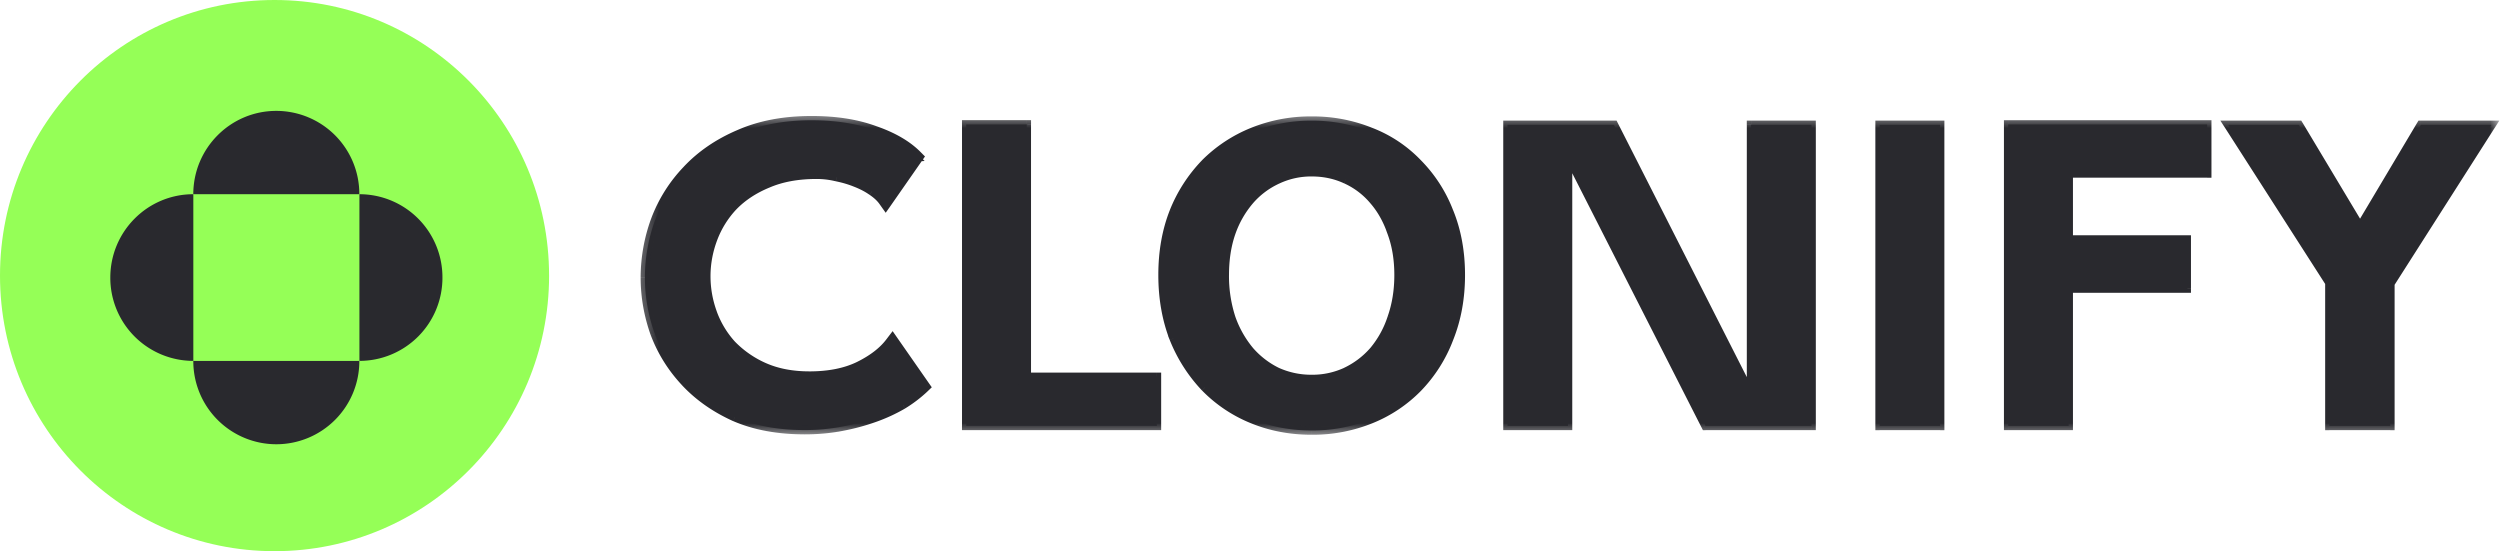 <svg xmlns="http://www.w3.org/2000/svg" width="127" height="28" fill="none"><g clip-path="url(#a)"><path fill="#95FF57" d="M27.893 14c0-7.732-6.244-14-13.946-14C6.244 0 0 6.268 0 14s6.244 14 13.947 14c7.702 0 13.947-6.268 13.947-14Z"/><path fill="#29292E" d="M5.604 14.1a4.22 4.22 0 0 0 4.217 4.233V9.866c-2.334 0-4.217 1.9-4.217 4.234Zm8.433 8.468a4.22 4.22 0 0 0 4.217-4.234H9.82a4.22 4.22 0 0 0 4.218 4.234Zm4.222-12.702v8.467a4.22 4.22 0 0 0 4.217-4.233 4.22 4.22 0 0 0-4.217-4.234Z"/><path fill="#29292E" d="M9.82 9.867h8.434a4.22 4.22 0 0 0-4.217-4.234c-2.334 0-4.218 1.9-4.218 4.234Z"/><path fill="#29292E" fill-rule="evenodd" d="M34.807 19.423c.684.73 1.526 1.32 2.522 1.769h.003c1.018.439 2.198.655 3.534.655a9.92 9.92 0 0 0 1.904-.174 11.01 11.01 0 0 0 1.685-.455 8.39 8.39 0 0 0 1.41-.654l.004-.002c.42-.261.776-.531 1.07-.812l.11-.104-1.712-2.455-.146.19c-.347.457-.869.86-1.574 1.208-.68.327-1.509.495-2.496.495-.873 0-1.634-.146-2.288-.433a5.246 5.246 0 0 1-1.644-1.134 4.842 4.842 0 0 1-.983-1.625 5.37 5.37 0 0 1 .02-3.761 4.908 4.908 0 0 1 1.026-1.648c.462-.478 1.044-.863 1.747-1.153L39 9.328c.697-.301 1.522-.455 2.482-.455.34 0 .68.041 1.022.124h.003l.003.001c.344.07.667.166.967.29h.003c.315.124.585.267.813.428l.002.001.002.002c.241.161.423.332.55.51l.144.203 1.714-2.459-.104-.104c-.52-.523-1.247-.94-2.17-1.258-.916-.336-1.985-.501-3.204-.501-1.394 0-2.623.23-3.684.697-1.053.45-1.938 1.053-2.65 1.812a7.483 7.483 0 0 0-1.61 2.555l-.002.002a8.516 8.516 0 0 0-.52 2.92c0 .974.166 1.926.5 2.855v.003a7.454 7.454 0 0 0 1.545 2.47Zm7.963 2.25-.033-.173.033.174Zm2.56-4.184.105.15.035-.043-.14-.107Zm-.117.139-.026-.038.132-.093a3.172 3.172 0 0 1-.106.13Zm.114-.137.003-.002a.05.05 0 0 1-.003.004v-.002Zm-.453-7.504-.028.039.133.093a1.84 1.84 0 0 0-.105-.132Zm.113.137.003.003-.003-.003Zm.003.003.106-.152.037.05-.143.102Zm1.483-2.134h.005c-.496-.498-1.197-.903-2.104-1.216-.893-.327-1.942-.491-3.146-.491a11.606 11.606 0 0 0-.006 0c1.205 0 2.254.164 3.146.491.907.313 1.609.719 2.105 1.216Zm13.152 2.77-.001.003c-.378.962-.565 2.03-.565 3.201 0 1.171.187 2.246.564 3.222l.002.003c.39.958.919 1.788 1.587 2.488l.001.001c.684.7 1.49 1.24 2.42 1.62.929.378 1.93.567 2.999.567a7.87 7.87 0 0 0 3-.568 6.996 6.996 0 0 0 2.397-1.598 7.343 7.343 0 0 0 1.59-2.512c.391-.976.586-2.051.586-3.223 0-1.171-.195-2.24-.587-3.202a7.16 7.16 0 0 0-1.589-2.47 6.612 6.612 0 0 0-2.399-1.597 7.868 7.868 0 0 0-2.998-.568 7.87 7.87 0 0 0-3 .568 7.222 7.222 0 0 0-2.417 1.596l-.002.002a7.599 7.599 0 0 0-1.588 2.468Zm13.83 6.362a7.17 7.17 0 0 1-1.551 2.454 6.818 6.818 0 0 1-2.338 1.558 7.696 7.696 0 0 1-2.94.555 7.693 7.693 0 0 0 2.934-.555 6.818 6.818 0 0 0 2.338-1.558 7.164 7.164 0 0 0 1.552-2.454c.383-.953.574-2.006.574-3.158 0-1.152-.191-2.198-.574-3.137a6.981 6.981 0 0 0-1.552-2.411 6.437 6.437 0 0 0-2.338-1.558 7.667 7.667 0 0 1 .005 0 6.437 6.437 0 0 1 2.339 1.558 6.984 6.984 0 0 1 1.552 2.411c.382.94.573 1.985.573 3.137s-.19 2.205-.573 3.158Zm-2.759-5.299.002.004c.232.632.35 1.344.35 2.137 0 .793-.118 1.52-.351 2.182l-.001.002a5.053 5.053 0 0 1-.923 1.67 4.33 4.33 0 0 1-1.409 1.065 4.072 4.072 0 0 1-1.732.368 4.214 4.214 0 0 1-1.754-.368 4.403 4.403 0 0 1-1.387-1.065 5.36 5.36 0 0 1-.945-1.671 6.898 6.898 0 0 1-.33-2.183c0-.794.11-1.506.33-2.139.234-.65.55-1.2.944-1.65a4.14 4.14 0 0 1 1.387-1.044l.002-.001a4.018 4.018 0 0 1 1.753-.388 4.07 4.07 0 0 1 1.733.367l.002.001c.543.245 1.01.6 1.405 1.063l.002.002c.394.45.702.998.922 1.648Zm-4.12 7.604a4.378 4.378 0 0 1-1.772-.384 4.581 4.581 0 0 1-1.446-1.11 5.544 5.544 0 0 1-.978-1.728 7.074 7.074 0 0 1-.34-2.24c0-.812.114-1.544.34-2.199a5.286 5.286 0 0 1 .978-1.707c.411-.47.893-.832 1.446-1.088a4.193 4.193 0 0 1-.006 0 4.317 4.317 0 0 0-1.445 1.088 5.273 5.273 0 0 0-.978 1.707c-.227.655-.34 1.387-.34 2.198 0 .81.113 1.558.34 2.24.24.67.567 1.245.978 1.729.41.47.893.84 1.445 1.11a4.39 4.39 0 0 0 1.777.384Zm45.367-10.798V6.5h.006v2.133h-7.037v3.713h-.005V8.632h7.036Zm-1.041 5.847v-2.134h.005v2.134h-5.995v6.978h-2.721 2.716v-6.978h5.995Zm7.608 6.977v.002h2.742v-7.106l4.995-7.831h-.009l-4.994 7.83v7.105h-2.734Zm1.377-9.587-3.206-5.348h-.007l3.209 5.354.004-.006Zm-21.506 9.587h-2.717V6.521h-.004v14.937h2.721v-.002Zm-6.54 0h-5.094v.002h5.103V6.521h-.008v14.935Zm-12.363.002V7.175l-.008-.016v14.297h-2.713v.002h2.72Zm9.643-.677v.014L81.873 6.52h.007l7.24 14.26Zm-37.148-1.458V6.498h-2.712 2.721v12.825h6.611v2.133h-.008v-2.133h-6.612Zm66.361 2.311v-7.273l-5.142-8.016h3.589l3.11 5.19 3.09-5.19h3.587l-5.141 8.059v7.23h-3.093ZM105.088 8.81h7.036V6.322h-10.108v15.311h3.072v-6.978h5.994V12.17h-5.994V8.81Zm-9.603 12.825h3.072V6.344h-3.072v15.29ZM79.653 7.894l6.988 13.74h5.384V6.344h-3.072v13.72l-6.966-13.72h-5.406v15.29h3.072V7.894ZM52.158 19.146V6.322h-3.072v15.31h9.683v-2.486h-6.611Z" clip-rule="evenodd"/><mask id="b" width="96" height="18" x="32" y="5" maskUnits="userSpaceOnUse" style="mask-type:luminance"><path fill="#fff" d="M127.009 5.686h-94.67v16.545h94.67V5.686Z"/><path fill="#000" fill-rule="evenodd" d="M34.808 19.424c.684.73 1.526 1.319 2.522 1.768l.003.001c1.018.438 2.198.655 3.534.655.676 0 1.31-.058 1.904-.174a11.012 11.012 0 0 0 1.685-.456 8.39 8.39 0 0 0 1.41-.653l.004-.003c.42-.26.776-.53 1.07-.811l.11-.105-1.712-2.455-.146.191c-.347.456-.868.86-1.574 1.208-.68.327-1.509.494-2.496.494-.873 0-1.634-.146-2.288-.433a5.247 5.247 0 0 1-1.644-1.133 4.845 4.845 0 0 1-.983-1.625 5.353 5.353 0 0 1 .02-3.761 4.905 4.905 0 0 1 1.026-1.648c.462-.478 1.044-.863 1.747-1.154l.002-.001c.697-.302 1.522-.455 2.482-.455.34 0 .68.04 1.022.123h.003l.003.001c.344.07.667.166.967.29h.003a3.8 3.8 0 0 1 .813.429h.002l.002.002c.241.162.423.333.55.51l.144.204 1.714-2.46-.104-.104c-.52-.522-1.247-.94-2.17-1.258-.916-.335-1.985-.5-3.204-.5-1.394 0-2.623.23-3.684.697-1.053.449-1.938 1.052-2.65 1.811a7.482 7.482 0 0 0-1.61 2.556l-.002.002a8.41 8.41 0 0 0-.021 5.774l.001.003a7.454 7.454 0 0 0 1.545 2.47Zm7.963 2.25-.033-.173.033.173Zm2.56-4.185.105.151.035-.044-.14-.107Zm-.117.14-.026-.039.132-.093a3.197 3.197 0 0 1-.106.131Zm.114-.137.003-.003a.05.05 0 0 1-.003.004v-.001Zm-.453-7.504-.028.038.133.093a1.819 1.819 0 0 0-.105-.131Zm.113.137v-.001l.003.003-.003-.002Zm.003.002.106-.152.037.05-.143.102Zm1.483-2.133h.005c-.496-.498-1.197-.904-2.104-1.217-.893-.327-1.942-.49-3.146-.49a11.606 11.606 0 0 0-.006 0c1.205 0 2.254.163 3.146.49.907.314 1.609.719 2.105 1.217Zm13.152 2.77-.001.002c-.378.962-.565 2.03-.565 3.202 0 1.17.187 2.246.564 3.221l.002.003a7.85 7.85 0 0 0 1.587 2.488l.001.002a7.07 7.07 0 0 0 2.42 1.619c.929.379 1.93.567 2.999.567a7.87 7.87 0 0 0 3-.567 6.996 6.996 0 0 0 2.397-1.598 7.343 7.343 0 0 0 1.59-2.513c.391-.976.586-2.05.586-3.222 0-1.172-.195-2.24-.587-3.203a7.162 7.162 0 0 0-1.589-2.469 6.612 6.612 0 0 0-2.399-1.598 7.868 7.868 0 0 0-2.998-.567 7.87 7.87 0 0 0-3 .568 7.22 7.22 0 0 0-2.417 1.596l-.002.001a7.597 7.597 0 0 0-1.588 2.468Zm13.83 6.362a7.171 7.171 0 0 1-1.551 2.454 6.818 6.818 0 0 1-2.338 1.557 7.696 7.696 0 0 1-2.94.555 7.693 7.693 0 0 0 2.934-.555 6.82 6.82 0 0 0 2.338-1.557 7.165 7.165 0 0 0 1.552-2.454c.383-.954.574-2.006.574-3.159 0-1.152-.191-2.197-.574-3.136A6.981 6.981 0 0 0 71.9 8.419a6.437 6.437 0 0 0-2.338-1.557 7.667 7.667 0 0 1 .005 0 6.438 6.438 0 0 1 2.339 1.558 6.987 6.987 0 0 1 1.552 2.41c.382.94.574 1.985.574 3.138 0 1.152-.192 2.205-.574 3.158Zm-2.759-5.3.001.005c.233.632.351 1.343.351 2.137 0 .793-.118 1.52-.351 2.181l-.001.002a5.057 5.057 0 0 1-.923 1.67 4.33 4.33 0 0 1-1.409 1.066 4.073 4.073 0 0 1-1.732.367 4.213 4.213 0 0 1-1.754-.367 4.402 4.402 0 0 1-1.387-1.066 5.365 5.365 0 0 1-.945-1.67 6.901 6.901 0 0 1-.33-2.183c0-.794.11-1.507.33-2.14.234-.65.55-1.199.944-1.65a4.16 4.16 0 0 1 1.387-1.044h.002a4.018 4.018 0 0 1 1.753-.389 4.07 4.07 0 0 1 1.733.368h.002c.543.246 1.01.6 1.405 1.064l.002.002c.394.45.702.998.922 1.647Zm-4.12 7.604a4.38 4.38 0 0 1-1.772-.384 4.58 4.58 0 0 1-1.446-1.11 5.542 5.542 0 0 1-.978-1.728 7.07 7.07 0 0 1-.34-2.24c0-.811.114-1.544.34-2.198.241-.669.567-1.238.978-1.707.411-.47.893-.833 1.446-1.089a4.193 4.193 0 0 1-.006 0 4.318 4.318 0 0 0-1.445 1.088 5.273 5.273 0 0 0-.978 1.708c-.227.654-.34 1.387-.34 2.197 0 .811.113 1.558.34 2.241.24.669.567 1.245.978 1.729.41.469.893.839 1.445 1.11a4.38 4.38 0 0 0 1.777.383Zm45.367-10.797V6.499h.006v2.134h-7.037v3.713h-.005V8.633h7.036Zm-1.041 5.847v-2.134h.005v2.134h-5.995v6.977h-2.721 2.716V14.48h5.995Zm7.608 6.977v.001h2.742v-7.105l4.995-7.832h-.009l-4.994 7.83v7.106h-2.734Zm1.377-9.587-3.206-5.349h-.007l3.209 5.355.004-.006Zm-21.506 9.587h-2.717V6.52h-.004v14.937h2.721v-.001Zm-6.54 0h-5.094v.001h5.103V6.521h-.008v14.936Zm-12.363.001V7.175l-.008-.015v14.297h-2.713v.001h2.72Zm9.643-.677v.014L81.874 6.521h.007l7.24 14.26Zm-37.148-1.457V6.498h-2.712 2.721v12.824h6.611v2.134h-.008v-2.134h-6.612Zm66.361 2.31v-7.272l-5.142-8.017h3.589l3.11 5.19 3.09-5.19h3.587l-5.141 8.06v7.23h-3.093ZM105.089 8.81h7.036V6.323h-10.108v15.31h3.072v-6.977h5.994V12.17h-5.994V8.809Zm-9.603 12.825h3.072V6.345h-3.072v15.29ZM79.654 7.894l6.987 13.74h5.385V6.345h-3.072v13.719L81.988 6.345h-5.406v15.29h3.072V7.893ZM52.16 19.147V6.322h-3.072v15.311h9.683v-2.486H52.16Z" clip-rule="evenodd"/></mask><g mask="url(#b)"><path fill="#29292E" d="M46.472 7.885h-.005l.014.217h.005l-.014-.217ZM37.33 21.192l-.089.199h.002l.087-.2Zm.003.001-.087.2h.002l.085-.2Zm8.534-.629.11.189.002-.002.002-.001-.114-.186Zm.003-.002-.114-.185.114.185Zm1.18-.916.15.158.135-.13-.108-.153-.177.125Zm-1.712-2.455.178-.125-.17-.244-.181.236.172.133Zm-1.72 1.399.094.196h.002l-.096-.197Zm-4.785.06-.088.2h.002l.087-.2Zm-1.643-1.132-.16.147.002.002.002.002.156-.151Zm.063-7.034-.156-.152-.001.001-.001.001.158.15ZM39 9.33l.082.201h.002l.002-.001-.086-.2Zm3.505-.333-.05.212.05-.212Zm.004 0-.05.213h.003l.004.001.043-.213Zm.97.29-.082.202h.002l.001.001.08-.203Zm.818.43-.126.179.003.001.002.002.12-.181Zm.696.715-.177.127.178.25.177-.252-.178-.125Zm1.714-2.459.178.125.105-.15-.13-.129-.153.154Zm-2.274-1.362-.074.205h.002l.002.001.07-.206Zm-6.888.196.085.201.002-.001-.087-.2Zm-2.65 1.812.156.15h.001l-.158-.15Zm-1.61 2.555-.204-.077-.001.003.204.074Zm-.023 5.777-.205.074.001.002v.002l.204-.078Zm9.51 4.723.042.213.212-.042-.041-.213-.214.041Zm-.034-.173.213-.042-.426.083.213-.041Zm.033.173-.214.04.04.215.214-.041-.04-.214Zm2.665-4.034-.178.125.168.24.18-.23-.17-.135Zm-.105-.151.132-.173-.126-.097-.13.091.124.179Zm.14.107.172.133.132-.174-.172-.132-.132.173Zm-.257.032-.178.125.16.23.183-.213-.165-.142Zm-.026-.038-.125-.179-.178.125.125.18.178-.126Zm.132-.093.172.133-.296-.312.124.179Zm.007-.005-.124-.179-.178.125.125.179.177-.125Zm.001 0-.178.126.17.244.18-.236-.172-.133Zm-.48-7.466-.179-.125-.124.179.178.125.124-.179Zm.027-.039.163-.144-.183-.208-.158.227.178.125Zm.105.132-.125.179.3-.307-.175.128Zm.008.006L44.81 10l-.125.178.178.125.125-.178Zm0-.002.177-.127-.179-.25-.175.253.178.124Zm.003.004-.124.179.126.088.124-.09-.126-.177Zm.106-.152.173-.133-.18-.236-.17.244.177.125Zm.037.05.126.177.177-.127-.126-.177-.177.127Zm1.345-2.032.014.218.479-.032-.34-.34-.153.154Zm-.005 0-.154.155.07.07.098-.007-.014-.217Zm-2.1-1.216-.074.205h.002l.002.001.07-.206Zm-3.911-.466-.014-.218.028.435-.014-.217Zm3.906.466-.074.205h.002l.002.002.07-.207Zm15.257 3.987-.202-.083v.003l.202.08Zm-.002 6.425.073.206.21-.075-.08-.21-.203.08Zm0 0-.072-.205-.215.076.086.212.201-.083Zm1.589 2.49-.157.152.002.002.155-.153Zm.001.002.156-.152-.156.152ZM73.62 17.19l-.202-.081v.002l.202.079Zm0-6.425-.203.08.001.003.201-.083Zm-1.59-2.469-.157.151.002.002.001.001.154-.154Zm-2.399-1.598-.082.202.003.001.08-.203Zm-8.415 1.597-.154-.154-.002.001.156.153Zm12.24 8.83-.201-.081v.003l.202.078Zm-6.924 4.566.003-.218-.005.436.002-.218Zm6.919-4.566-.201-.081-.001.003.202.078Zm0-6.294-.202.08.001.002.201-.082Zm-1.552-2.412-.156.151.001.002.002.001.153-.154Zm-2.338-1.557-.082.202h.003l.079-.202Zm-2.837-.555.002-.218-.005.436.003-.218Zm2.842.555-.081.202h.002l.08-.202Zm2.339 1.557-.157.151.001.002.002.001.154-.154Zm1.552 2.412-.203.08.002.002.2-.082Zm-2.76.995-.071-.206-.21.073.077.209.204-.076Zm0 0 .071.206.204-.07-.07-.206-.205.07Zm0 4.323-.204-.073v.002l-.001.001.206.07Zm0 .002.206.07-.206-.07Zm-.923 1.67.163.144.001-.001.001-.002-.165-.141Zm-1.409 1.065.091.198h.002l-.093-.198Zm-3.486 0-.095.196.003.002.003.001.09-.199Zm-1.387-1.065-.165.141v.002h.002l.163-.143Zm-.945-1.67-.206.068v.003l.002.002.204-.074Zm0-4.323-.205-.074v.003l.205.071Zm2.331-2.694.091.198.002-.001-.093-.197Zm3.488-.021-.09.198h.001l.09-.198Zm1.407 1.064-.165.141v.001l.002.002.163-.144Zm-4.968 8.869-.095.196.003.001.003.002.089-.2Zm1.771.384-.002.218.005-.436-.003.218Zm-3.217-1.494-.165.142v.001l.002.001.163-.144Zm-.978-1.728-.206.069.001.002.001.003.204-.074Zm0-4.439-.204-.074v.003l.204.071Zm2.424-2.795.09.198.003-.001-.093-.197Zm1.878-.405-.002.218.005-.436-.003.218Zm-1.884.405.091.198.002-.001-.093-.197Zm-2.423 2.795-.204-.074-.001.003.205.071Zm0 4.439-.206.069v.002l.002.003.204-.074Zm.978 1.728-.165.142v.001l.002.001.163-.144Zm1.445 1.11-.095.196.003.001.003.002.09-.2Zm47.145-12.547V6.28h-.217v.218h.217Zm0 2.134v.218h.217v-.218h-.217Zm.006-2.134h.217V6.28h-.217v.218Zm0 2.134v.218h.217v-.218h-.217Zm-7.037 0v-.218h-.217v.218h.217Zm0 3.713v.217h.217v-.218h-.217Zm-.005 0h-.217v.217h.217v-.218Zm0-3.713v-.218h-.217v.218h.217Zm5.995 3.713v-.218h-.218v.218h.218Zm0 2.133v.218h.217v-.218h-.217Zm.005-2.133h.217v-.218h-.217v.218Zm0 2.133v.219h.217v-.219h-.217Zm-5.995 0v-.218h-.217v.218h.217Zm0 6.978v.218h.217v-.218h-.217Zm-2.721 0h-.217v.218h.217v-.218Zm0 0v-.218h-.217v.218h.217Zm2.716 0v.218h.217v-.218h-.217Zm0-6.978v-.218h-.217v.218h.217Zm13.603 6.98h-.218v.217h.218v-.218Zm0-.003v-.218h-.218v.218h.218Zm2.742.002v.218h.217v-.218h-.217Zm0-7.105-.183-.118-.034.054v.063h.217Zm4.995-7.832.183.118.214-.336h-.397v.218Zm-.009 0v-.218h-.119l-.064.1.183.118Zm-4.994 7.83-.183-.118-.034.054v.064h.217Zm0 7.105v.219h.217v-.219h-.217Zm-4.563-14.935.187-.112-.064-.106h-.123v.218Zm3.206 5.349.186.111.067-.112-.067-.112-.186.113Zm-3.213-5.349v-.218h-.384l.198.33.186-.112Zm3.209 5.354-.186.113.187.311.186-.312-.187-.112Zm-24.219 9.581h-.217v.219h.217v-.219Zm2.717 0h.218v-.218h-.218v.218ZM95.665 6.521h.217v-.218h-.217v.218Zm-.004 0v-.218h-.217v.218h.218Zm0 14.937h-.217v.218h.218v-.218Zm2.721 0v.218h.218v-.218h-.218Zm-11.634-.002v-.218h-.355l.161.318.194-.1Zm5.095 0v.219h.217v-.219h-.217Zm-5.094.002-.194.1.06.118h.134v-.218Zm5.102 0v.218h.217v-.218h-.217Zm0-14.937h.217v-.218h-.217v.218Zm-.008 0v-.218h-.217v.218h.217Zm-12.364.654h.217v-.052l-.024-.047-.193.1Zm0 14.283v.218h.217v-.218h-.217ZM79.47 7.16l.193-.1-.41.1h.217Zm0 14.296v.219h.217v-.219h-.217Zm-2.713 0v-.218h-.217v.218h.217Zm0 .002h-.217v.218h.217v-.218Zm12.364-.663-.194.099.41-.099h-.216Zm0-.014h.217v-.052l-.024-.047-.193.1Zm-7.248-14.26v-.218h-.355l.161.317.194-.099Zm.007 0 .193-.099-.06-.119h-.133v.218ZM51.974 6.5h.218v-.22h-.218v.218Zm0 12.824h-.217v.218h.217v-.218ZM49.262 6.5h-.217v.218h.217V6.5Zm0 0v-.22h-.217v.218h.217Zm2.721 0h.217v-.22h-.217v.218Zm0 12.824h-.217v.218h.217v-.218Zm6.611 0h.217v-.218h-.217v.218Zm0 2.134v.218h.217v-.218h-.217Zm-.008 0h-.218v.218h.218v-.218Zm0-2.134h.217v-.218h-.217v.218Zm59.749-4.961h.217v-.065l-.034-.053-.183.118Zm0 7.272h-.217v.218h.217v-.218Zm-5.142-15.289v-.218h-.398l.216.336.182-.118Zm3.589 0 .186-.112-.064-.106h-.122v.218Zm3.11 5.19-.186.112.186.312.186-.313-.186-.111Zm3.089-5.19v-.218h-.123l-.063.106.186.112Zm3.588 0 .183.118.214-.336h-.397v.218Zm-5.141 8.059-.183-.117-.034.053v.064h.217Zm0 7.23v.218h.218v-.218h-.218ZM112.125 8.81v.218h.217V8.81h-.217Zm-7.036 0v-.22h-.217v.218h.217Zm7.036-2.486h.217v-.218h-.217v.218Zm-10.108 0v-.218h-.217v.218h.217Zm0 15.31h-.217v.218h.217v-.218Zm3.072 0v.218h.217v-.218h-.217Zm0-6.977v-.218h-.217v.218h.217Zm5.994 0v.218h.218v-.218h-.218Zm0-2.487h.218v-.218h-.218v.218Zm-5.994 0h-.217v.218h.217v-.218Zm-6.531 9.465v.218h.217v-.218h-.217Zm-3.072 0h-.217v.218h.217v-.218Zm3.072-15.289h.217v-.218h-.217v.218Zm-3.072 0v-.218h-.217v.218h.217Zm-8.845 15.29-.193.098.06.12h.133v-.219ZM79.654 7.893l.194-.1-.41.1h.216Zm12.372 13.74v.218h.217v-.218h-.217Zm0-15.289h.217v-.218h-.217v.218Zm-3.072 0v-.218h-.217v.218h.217Zm0 13.718-.193.1.41-.1h-.217ZM81.988 6.345l.194-.099-.06-.119h-.134v.218Zm-5.406 0v-.218h-.217v.218h.217Zm0 15.29h-.217v.217h.217v-.218Zm3.072 0v.217h.217v-.218h-.217ZM52.16 6.321h.217v-.218h-.217v.218Zm0 12.825h-.218v.218h.218v-.218ZM49.087 6.322v-.218h-.218v.218h.218Zm0 15.311h-.218v.218h.218v-.218Zm9.683 0v.218h.217v-.218h-.217Zm0-2.486h.217v-.218h-.217v.218Zm-21.35 1.846c-.974-.439-1.791-1.012-2.453-1.719l-.317.299c.705.753 1.571 1.358 2.591 1.818l.178-.398Zm0 0h-.003l-.174.399h.003l.174-.398Zm3.447.637c-1.313 0-2.462-.213-3.448-.637l-.171.4c1.05.453 2.26.672 3.62.672v-.435Zm1.863-.17a9.679 9.679 0 0 1-1.863.17v.436c.688 0 1.337-.06 1.946-.178l-.084-.428Zm1.652-.447c-.508.184-1.058.333-1.652.446l.082.429a11.213 11.213 0 0 0 1.717-.465l-.147-.41Zm1.375-.637a8.29 8.29 0 0 1-1.375.637l.147.41a8.7 8.7 0 0 0 1.447-.67l-.22-.377Zm-.002 0-.003.003.229.37.004-.002-.23-.37Zm1.035-.784c-.28.268-.625.53-1.034.785l.229.37a6.847 6.847 0 0 0 1.105-.838l-.3-.316Zm.11-.104-.11.105.3.316.11-.105-.3-.316Zm-1.74-2.172 1.712 2.455.355-.25-1.711-2.455-.356.25Zm.204.199.146-.192-.345-.265-.146.192.345.265Zm-1.65 1.27c.726-.357 1.277-.78 1.65-1.27l-.345-.265c-.321.422-.812.807-1.497 1.144l.192.391Zm-2.592.517c1.01 0 1.874-.171 2.59-.516l-.188-.393c-.643.31-1.439.473-2.402.473v.436Zm-2.375-.451c.686.301 1.478.451 2.375.451v-.436c-.849 0-1.58-.142-2.201-.415l-.174.4Zm-1.713-1.181a5.47 5.47 0 0 0 1.711 1.18l.177-.398a5.028 5.028 0 0 1-1.576-1.086l-.312.303Zm-1.032-1.703a5.06 5.06 0 0 0 1.027 1.698l.321-.294a4.625 4.625 0 0 1-.94-1.553l-.407.149Zm-.342-1.935c0 .66.114 1.304.343 1.935l.408-.149a5.198 5.198 0 0 1-.317-1.786h-.434Zm.364-1.978a5.575 5.575 0 0 0-.364 1.978h.434c0-.62.112-1.227.336-1.824l-.406-.154Zm1.07-1.72a5.13 5.13 0 0 0-1.07 1.72l.406.154a4.692 4.692 0 0 1 .98-1.575l-.315-.299Zm1.823-1.206c-.727.3-1.334.702-1.82 1.204l.311.304c.44-.454.995-.824 1.674-1.105l-.165-.403Zm0 0-.003.002.172.4.002-.001-.172-.4Zm2.567-.472c-.983 0-1.839.157-2.568.473l.172.4c.663-.287 1.459-.437 2.396-.437v-.436Zm1.072.129a4.565 4.565 0 0 0-1.072-.13v.437c.322 0 .646.038.97.117l.102-.424Zm.003 0h-.003l-.101.424h.003l.101-.423Zm-.004 0-.004-.001-.085.427.004.001.085-.428Zm1.006.3a5.447 5.447 0 0 0-1.006-.3l-.085.427c.33.067.64.16.927.277l.164-.403Zm0 0h-.003l-.158.405.003.001.158-.406Zm.859.453a4.024 4.024 0 0 0-.86-.453l-.157.406c.301.119.556.254.766.403l.251-.356Zm.002.002-.002-.002-.25.356.001.002.25-.356Zm-.003-.002-.002-.002-.24.363.001.001.241-.362Zm.606.565a2.297 2.297 0 0 0-.606-.565l-.24.362c.224.151.385.305.493.456l.353-.253Zm.144.203-.144-.203-.353.253.144.203.353-.253Zm1.36-2.458-1.714 2.46.356.25 1.714-2.46-.356-.25Zm-.08.175.105.104.307-.308-.104-.104-.307.308Zm-2.087-1.206c.903.312 1.598.714 2.088 1.206l.307-.308c-.55-.553-1.31-.985-2.253-1.31l-.142.412Zm-3.134-.489c1.2 0 2.244.163 3.13.488l.15-.41c-.946-.346-2.041-.514-3.28-.514v.436Zm-3.596.679c1.028-.452 2.227-.679 3.596-.679v-.436c-1.416 0-2.676.235-3.77.716l.174.399Zm-2.58 1.761c.69-.734 1.549-1.321 2.578-1.76l-.17-.401c-1.078.46-1.989 1.08-2.724 1.862l.316.3Zm-1.565 2.484a7.265 7.265 0 0 1 1.564-2.482l-.313-.302a7.699 7.699 0 0 0-1.657 2.63l.406.154Zm0 0 .001-.003-.408-.15v.003l.407.15Zm-.507 2.844c0-.962.169-1.91.507-2.845l-.408-.149a8.735 8.735 0 0 0-.534 2.994h.435Zm.486 2.781a8.194 8.194 0 0 1-.486-2.78h-.435c0 .998.172 1.975.512 2.928l.41-.148Zm0 0-.001-.003-.406.155.001.003.406-.155Zm1.5 2.397a7.232 7.232 0 0 1-1.5-2.397l-.406.155c.359.945.89 1.793 1.59 2.54l.317-.298Zm7.763 2.186.085.427-.085-.427Zm-.204.082.033.173.427-.083-.034-.173-.426.083Zm.459.091-.033-.173-.426.082.032.172.427-.081Zm-.253-.174.08.429-.08-.429Zm2.883-3.944-.105-.151-.356.25.105.151.356-.25Zm-.316-.051c-.01.013-.02.027-.032.04l.34.271.037-.046-.345-.265Zm-.099.198.14.107.264-.346-.14-.107-.264.346Zm.193-.16-.027-.037-.355.25.026.038.356-.25Zm-.08.267.133-.094-.25-.357-.132.093.249.358Zm-.164-.405a2.985 2.985 0 0 1-.099.122l.33.284c.04-.046.077-.093.113-.14l-.344-.266Zm.304.306.004-.002-.25-.358-.003.003.25.357Zm-.293-.313-.003.003.345.266c0-.002.002-.003.003-.005l-.345-.264Zm.347.011v-.001l-.356.25.356-.249Zm-.48-7.217.026-.039-.355-.25-.028.04.356.25Zm.078-.21-.132-.093-.25.357.133.093.25-.357Zm-.393.19c.034.039.065.077.093.116l.352-.256c-.037-.05-.076-.1-.118-.148l-.327.288Zm.455.119v-.002l-.355-.25-.001.002.355.25Zm-.354 0 .002.004.354-.253-.003-.005-.353.255Zm.304-.301-.004-.003-.249.357.004.003.249-.357Zm.053.303.106-.152-.356-.25-.106.152.356.25Zm-.244-.144.032.043.354-.253a2.096 2.096 0 0 0-.041-.056l-.345.266Zm.083-.26-.143.102.252.355.143-.103-.252-.355Zm1.457-2.072h-.006l.029.435h.005l-.028-.435Zm-2.161-.793c.887.306 1.556.697 2.022 1.164l.307-.308c-.527-.528-1.26-.948-2.188-1.268l-.141.412Zm-3.076-.479c1.186 0 2.209.161 3.072.478l.15-.41c-.923-.338-1.998-.504-3.222-.504v.436Zm-.75.024c.243-.016.494-.024.75-.024v-.436c-.265 0-.525.009-.78.025l.03.435Zm.745-.46c-.264 0-.522.009-.774.025l.028.435c.242-.015.491-.023.746-.023v-.436Zm3.22.505c-.921-.338-1.996-.504-3.22-.504v.436c1.186 0 2.208.16 3.072.477l.149-.41Zm2.184 1.267c-.526-.529-1.26-.949-2.187-1.269l-.141.413c.886.306 1.555.696 2.021 1.164l.307-.308Zm13.2 3.006v-.002l-.404-.16v.002l.404.16Zm-.55 3.121c0-1.148.184-2.188.55-3.121l-.404-.16c-.39.991-.58 2.087-.58 3.281h.434Zm.55 3.143c-.366-.947-.55-1.995-.55-3.143h-.434c0 1.195.19 2.297.579 3.301l.405-.158Zm0 0-.002-.003-.402.165.002.003.402-.165Zm1.543 2.42a7.635 7.635 0 0 1-1.543-2.42l-.403.165a8.08 8.08 0 0 0 1.632 2.556l.314-.302Zm0-.001-.002-.002-.31.306h.001l.31-.304Zm2.345 1.57a6.85 6.85 0 0 1-2.345-1.57l-.31.305a7.284 7.284 0 0 0 2.492 1.668l.163-.404Zm2.918.551a7.653 7.653 0 0 1-2.918-.552l-.163.404c.957.39 1.985.584 3.08.584v-.436Zm2.918-.552a7.652 7.652 0 0 1-2.918.552v.436a8.085 8.085 0 0 0 3.081-.584l-.163-.404Zm2.324-1.548a6.774 6.774 0 0 1-2.324 1.548l.163.404a7.212 7.212 0 0 0 2.471-1.647l-.31-.305Zm1.542-2.439a7.123 7.123 0 0 1-1.542 2.44l.31.304a7.562 7.562 0 0 0 1.637-2.586l-.405-.158Zm.572-3.144c0 1.147-.19 2.194-.57 3.142l.402.162c.403-1.005.602-2.107.602-3.304h-.434Zm-.57-3.12c.38.934.57 1.973.57 3.12h.434c0-1.196-.199-2.293-.603-3.285l-.402.166ZM71.875 8.45a6.943 6.943 0 0 1 1.541 2.395l.404-.16a7.38 7.38 0 0 0-1.637-2.543l-.308.308Zm-2.324-1.549a6.4 6.4 0 0 1 2.321 1.546l.314-.302a6.83 6.83 0 0 0-2.477-1.65l-.158.406Zm-2.92-.552c1.044 0 2.016.184 2.917.55l.164-.403a8.085 8.085 0 0 0-3.08-.583v.436Zm-2.917.551a7.652 7.652 0 0 1 2.918-.551v-.436a8.083 8.083 0 0 0-3.081.583l.163.404Zm-2.345 1.55a7.007 7.007 0 0 1 2.346-1.55l-.163-.404a7.437 7.437 0 0 0-2.49 1.645l.307.308Zm0 0 .002-.002-.31-.305-.002.002.31.305Zm-1.542 2.397A7.378 7.378 0 0 1 61.37 8.45l-.31-.305a7.813 7.813 0 0 0-1.636 2.537l.403.165Zm12.233 8.886a7.386 7.386 0 0 0 1.599-2.528l-.405-.157a6.951 6.951 0 0 1-1.505 2.38l.311.305Zm-2.412 1.607a7.037 7.037 0 0 0 2.412-1.607l-.31-.305a6.604 6.604 0 0 1-2.265 1.508l.163.404Zm-3.015.571a7.93 7.93 0 0 0 3.015-.57l-.163-.405a7.48 7.48 0 0 1-2.852.539v.436Zm-.103 0h.103v-.436h-.098l-.005.435Zm.097-.436h-.092l-.005.435h.097v-.435Zm2.852-.539a7.472 7.472 0 0 1-2.852.539v.436a7.91 7.91 0 0 0 3.016-.571l-.164-.404Zm2.265-1.508a6.602 6.602 0 0 1-2.265 1.508l.164.404a7.033 7.033 0 0 0 2.412-1.607l-.311-.305Zm1.505-2.38a6.95 6.95 0 0 1-1.505 2.38l.31.305a7.385 7.385 0 0 0 1.6-2.528l-.405-.157Zm.559-3.08c0 1.128-.187 2.153-.558 3.077l.402.163c.395-.982.59-2.063.59-3.24h-.434Zm-.558-3.054c.37.91.558 1.926.558 3.054h.434c0-1.177-.195-2.25-.59-3.22l-.402.166Zm-1.504-2.34a6.766 6.766 0 0 1 1.503 2.337l.404-.16a7.199 7.199 0 0 0-1.6-2.485l-.307.308Zm-2.264-1.508a6.221 6.221 0 0 1 2.26 1.505l.314-.302a6.655 6.655 0 0 0-2.416-1.61l-.158.407Zm-2.76-.54c.986.01 1.905.19 2.757.539l.164-.404a7.882 7.882 0 0 0-2.917-.57l-.005.435Zm2.926.135a7.882 7.882 0 0 0-2.922-.57l-.004.435c.989.01 1.909.19 2.763.539l.163-.404Zm2.413 1.608a6.655 6.655 0 0 0-2.416-1.61l-.158.407a6.22 6.22 0 0 1 2.26 1.505l.314-.302Zm1.597 2.483a7.203 7.203 0 0 0-1.6-2.486l-.307.308a6.766 6.766 0 0 1 1.503 2.338l.404-.16Zm.59 3.216c0-1.177-.196-2.25-.59-3.219l-.402.165c.37.91.557 1.926.557 3.054h.435Zm-.59 3.24c.394-.982.59-2.063.59-3.24h-.435c0 1.128-.187 2.153-.558 3.077l.403.163Zm-2.756-5.452-.001-.004-.408.15.002.005.407-.151Zm.364 2.212c0-.815-.12-1.552-.364-2.212l-.407.151c.222.604.337 1.29.337 2.061h.434Zm-.364 2.255a6.73 6.73 0 0 0 .364-2.255h-.434c0 .772-.115 1.473-.34 2.11l.41.145Zm0 0 .001-.003-.411-.14v.002l.41.14Zm-.963 1.74a5.274 5.274 0 0 0 .964-1.74l-.412-.141a4.837 4.837 0 0 1-.882 1.599l.33.282Zm-1.48 1.121a4.545 4.545 0 0 0 1.478-1.118l-.326-.288c-.375.428-.82.765-1.34 1.012l.188.394Zm-1.826.389c.657 0 1.265-.13 1.823-.388l-.182-.395a3.855 3.855 0 0 1-1.641.347v.436Zm-1.843-.387a4.431 4.431 0 0 0 1.843.387v-.436a3.998 3.998 0 0 1-1.665-.349l-.178.398Zm-1.461-1.12a4.61 4.61 0 0 0 1.455 1.117l.19-.392a4.187 4.187 0 0 1-1.32-1.013l-.325.288Zm-.986-1.74c.242.67.57 1.25.983 1.737l.331-.282a5.149 5.149 0 0 1-.906-1.604l-.408.148Zm-.344-2.258c0 .814.114 1.565.342 2.252l.412-.138a6.676 6.676 0 0 1-.32-2.114H62Zm.343-2.21c-.229.659-.343 1.396-.343 2.21h.435c0-.773.108-1.461.318-2.067l-.41-.143Zm.986-1.722a5.315 5.315 0 0 0-.986 1.72l.409.147a4.882 4.882 0 0 1 .903-1.58l-.326-.287Zm1.46-1.099a4.359 4.359 0 0 0-1.46 1.099l.326.287a3.922 3.922 0 0 1 1.315-.99l-.182-.396Zm-.001 0-.002.001.186.394h.002l-.186-.395Zm1.846-.41c-.658 0-1.274.137-1.846.41l.186.394a3.802 3.802 0 0 1 1.66-.367v-.436Zm1.824.389a4.287 4.287 0 0 0-1.824-.388v.436c.599 0 1.145.117 1.642.348l.182-.396Zm0 0-.002-.001-.178.397.001.001.179-.397Zm1.481 1.12a4.183 4.183 0 0 0-1.481-1.12l-.178.397a3.75 3.75 0 0 1 1.329 1.006l.33-.283Zm0 0-.002-.002-.326.288.002.002.326-.288Zm.965 1.72c-.229-.672-.55-1.246-.965-1.72l-.326.287c.372.426.667.949.88 1.575l.41-.141Zm-6.188 7.49a4.593 4.593 0 0 0 1.859.403l.005-.436a4.16 4.16 0 0 1-1.685-.365l-.178.398Zm-1.52-1.165a4.8 4.8 0 0 0 1.515 1.162l.19-.392a4.36 4.36 0 0 1-1.378-1.058l-.326.288Zm-1.018-1.798c.249.69.587 1.29 1.017 1.796l.33-.283a5.324 5.324 0 0 1-.938-1.661l-.409.148Zm-.353-2.315c0 .832.116 1.602.351 2.31l.412-.138a6.854 6.854 0 0 1-.329-2.172h-.434Zm.352-2.27c-.236.682-.352 1.44-.352 2.27h.434c0-.79.11-1.498.328-2.126l-.41-.143Zm1.02-1.779a5.495 5.495 0 0 0-1.019 1.777l.409.149a5.053 5.053 0 0 1 .936-1.638l-.326-.288Zm1.518-1.142c-.581.27-1.087.65-1.518 1.142l.326.288a4.1 4.1 0 0 1 1.374-1.034l-.182-.396Zm1.919-.425a4.41 4.41 0 0 0-1.921.426l.186.394a3.976 3.976 0 0 1 1.735-.384V8.35Zm.053 0h-.053v.436h.048l.005-.436Zm-.059.436h.054l.005-.436h-.059v.436Zm-1.735.384a3.977 3.977 0 0 1 1.736-.384V8.35a4.41 4.41 0 0 0-1.922.426l.186.394Zm-1.375 1.035a4.098 4.098 0 0 1 1.373-1.034l-.182-.396c-.58.27-1.087.65-1.517 1.142l.326.288Zm-.937 1.638a5.057 5.057 0 0 1 .937-1.638l-.326-.288a5.489 5.489 0 0 0-1.02 1.777l.41.149Zm-.327 2.123c0-.79.11-1.498.328-2.126l-.41-.143c-.236.68-.352 1.438-.352 2.27h.434Zm.329 2.172a6.855 6.855 0 0 1-.329-2.172h-.434c0 .832.116 1.602.35 2.31l.413-.138Zm.937 1.656a5.321 5.321 0 0 1-.939-1.661l-.408.148c.248.69.587 1.29 1.017 1.796l.33-.283Zm1.375 1.055a4.358 4.358 0 0 1-1.377-1.058l-.326.288c.43.491.934.879 1.513 1.162l.19-.392Zm1.684.362a4.163 4.163 0 0 1-1.69-.365l-.178.398a4.6 4.6 0 0 0 1.864.403l.005-.436ZM111.727 6.5v2.134h.434V6.499h-.434Zm.223-.218h-.006v.436h.006V6.28Zm.217 2.352V6.499h-.435v2.134h.435Zm-7.254.218h7.037v-.436h-7.037v.436Zm.217 3.494V8.633h-.434v3.713h.434Zm-.222.218h.005v-.436h-.005v.436Zm-.217-3.93v3.713h.434V8.633h-.434Zm7.253-.218h-7.036v.436h7.036v-.436Zm-1.259 3.93v2.134h.435v-2.133h-.435Zm.223-.217h-.005v.436h.005v-.436Zm.217 2.351v-2.133h-.434v2.133h.434Zm-6.212.219h5.995v-.437h-5.995v.437Zm.217 6.76V14.48h-.434v6.978h.434Zm-2.938.217h2.721v-.436h-2.721v.436Zm2.716-.436h-2.716v.436h2.716v-.436Zm-.217-6.76v6.978h.434V14.48h-.434Zm6.212-.218h-5.995v.436h5.995v-.436Zm7.825 7.197v-.002h-.435v.002h.435Zm2.525-.218h-2.742v.436h2.742v-.436Zm-.217-6.887v7.105h.434v-7.105h-.434Zm5.029-7.95-4.995 7.832.366.235 4.995-7.831-.366-.235Zm.174.336h.009v-.436h-.009v.436Zm-4.811 7.73 4.994-7.83-.366-.235-4.994 7.83.366.234Zm.034 6.987v-7.105h-.434v7.105h.434Zm-2.951.219h2.734v-.437h-2.734v.437Zm-2.015-15.041 3.206 5.348.372-.225-3.205-5.348-.373.225Zm.179.105h.007v-.436h-.007v.436Zm3.395 5.024-3.208-5.354-.373.225 3.209 5.354.372-.225Zm-.369-.005-.003.006.373.223.003-.006-.373-.223Zm-24.036 9.917h2.717v-.437h-2.717v.437ZM95.448 6.52v14.935h.434V6.521h-.434Zm.214.218h.003v-.436h-.004v.436Zm.216 14.72V6.52h-.434v14.937h.434Zm2.504-.219h-2.72v.436h2.72v-.436Zm-.217.216v.002h.435v-.002h-.435Zm-11.417.219h5.095v-.437h-5.095v.437Zm.194-.316v-.002l-.388.199.001.001.387-.198Zm4.909-.119h-5.102v.436h5.102v-.436ZM91.633 6.52v14.937h.435V6.521h-.435Zm.21.218h.008v-.436h-.008v.436Zm.217 14.717V6.521h-.434v14.935h.434ZM79.261 7.176v14.282h.435V7.175h-.434Zm.016.083.008.015.387-.198-.008-.016-.387.199Zm.411 14.197V7.16h-.434v14.296h.434Zm-2.93.219h2.713v-.437h-2.713v.437Zm.217-.217v-.002h-.434v.002h.434Zm2.504-.218h-2.721v.436h2.72v-.436Zm9.86-.445v-.014h-.434v.014h.434ZM81.68 6.62l7.248 14.274.387-.198-7.248-14.274-.387.198Zm.2-.317h-.006v.436h.007v-.436Zm7.435 14.38-7.24-14.26-.388.197 7.241 14.26.387-.198ZM51.757 6.498v12.824h.434V6.5h-.434Zm-2.495.218h2.712V6.28h-2.712v.436Zm-.217-.219h.434-.434Zm2.938-.218h-2.72v.436h2.72V6.28Zm.217 13.043V6.498h-.434v12.825h.434Zm6.394-.218h-6.61v.436h6.61v-.436Zm.217 2.352v-2.134h-.434v2.134h.434Zm-.225.218h.008v-.436h-.008v.436Zm-.218-2.352v2.134h.435v-2.134h-.435Zm-6.394.218h6.612v-.436h-6.612v.436Zm66.144-5.18v7.273h.434v-7.272h-.434Zm-5.107-7.898 5.142 8.017.365-.236-5.142-8.017-.365.236Zm3.771-.336h-3.589v.436h3.589v-.436Zm3.296 5.295-3.11-5.19-.372.225 3.11 5.19.372-.225Zm2.717-5.189-3.09 5.19.373.223 3.09-5.19-.373-.223Zm3.774-.106h-3.588v.436h3.588v-.436Zm-4.958 8.395 5.141-8.06-.366-.234-5.141 8.059.366.235Zm.035 7.112v-7.23h-.435v7.23h.435Zm-3.311.218h3.093v-.436h-3.093v.436Zm-6.21-13.261h-7.036v.436h7.036V8.59Zm-.217-2.268v2.486h.434V6.323h-.434Zm-9.891.218h10.108v-.436h-10.108v.436Zm.217 15.092V6.323h-.434v15.31h.434Zm2.855-.218h-3.072v.436h3.072v-.436Zm-.217-6.76v6.978h.434v-6.977h-.434Zm6.211-.217h-5.994v.436h5.994v-.436Zm-.217-2.269v2.487h.435v-2.487h-.435Zm-5.777.218h5.994v-.436h-5.994v.436Zm-.217-3.578v3.36h.434V8.81h-.434Zm-6.314 12.607h-3.072v.436h3.072v-.436Zm-.218-15.07v15.29h.434V6.344h-.434Zm-2.855.218h3.072v-.436h-3.072v.436Zm.217 15.071V6.345h-.434v15.29h.434Zm-8.868-.099-6.987-13.74-.387.198 6.987 13.74.387-.198Zm5.191-.119H86.64v.436h5.385v-.436ZM91.81 6.345v15.29h.434V6.344h-.434Zm-2.855.218h3.072v-.436h-3.072v.436Zm.217 13.5V6.345h-.434v13.718h.434ZM81.795 6.444l6.966 13.718.387-.198-6.966-13.718-.387.198Zm-5.213.119h5.406v-.436h-5.406v.436Zm.218 15.071V6.345h-.435v15.29h.434Zm2.854-.218h-3.072v.436h3.072v-.436Zm-.217-13.522v13.74h.434V7.894h-.434ZM51.941 6.322v12.825h.435V6.322h-.435Zm-2.854.218h3.072v-.436h-3.072v.436Zm.217 15.093V6.323h-.434v15.31h.434Zm9.466-.218h-9.683v.436h9.683v-.436Zm-.218-2.268v2.486h.435v-2.486h-.434Zm-6.393.218h6.61v-.436h-6.61v.436Z"/></g></g><defs><clipPath id="a"><path fill="#fff" d="M0 0h127v28H0z"/></clipPath></defs></svg>